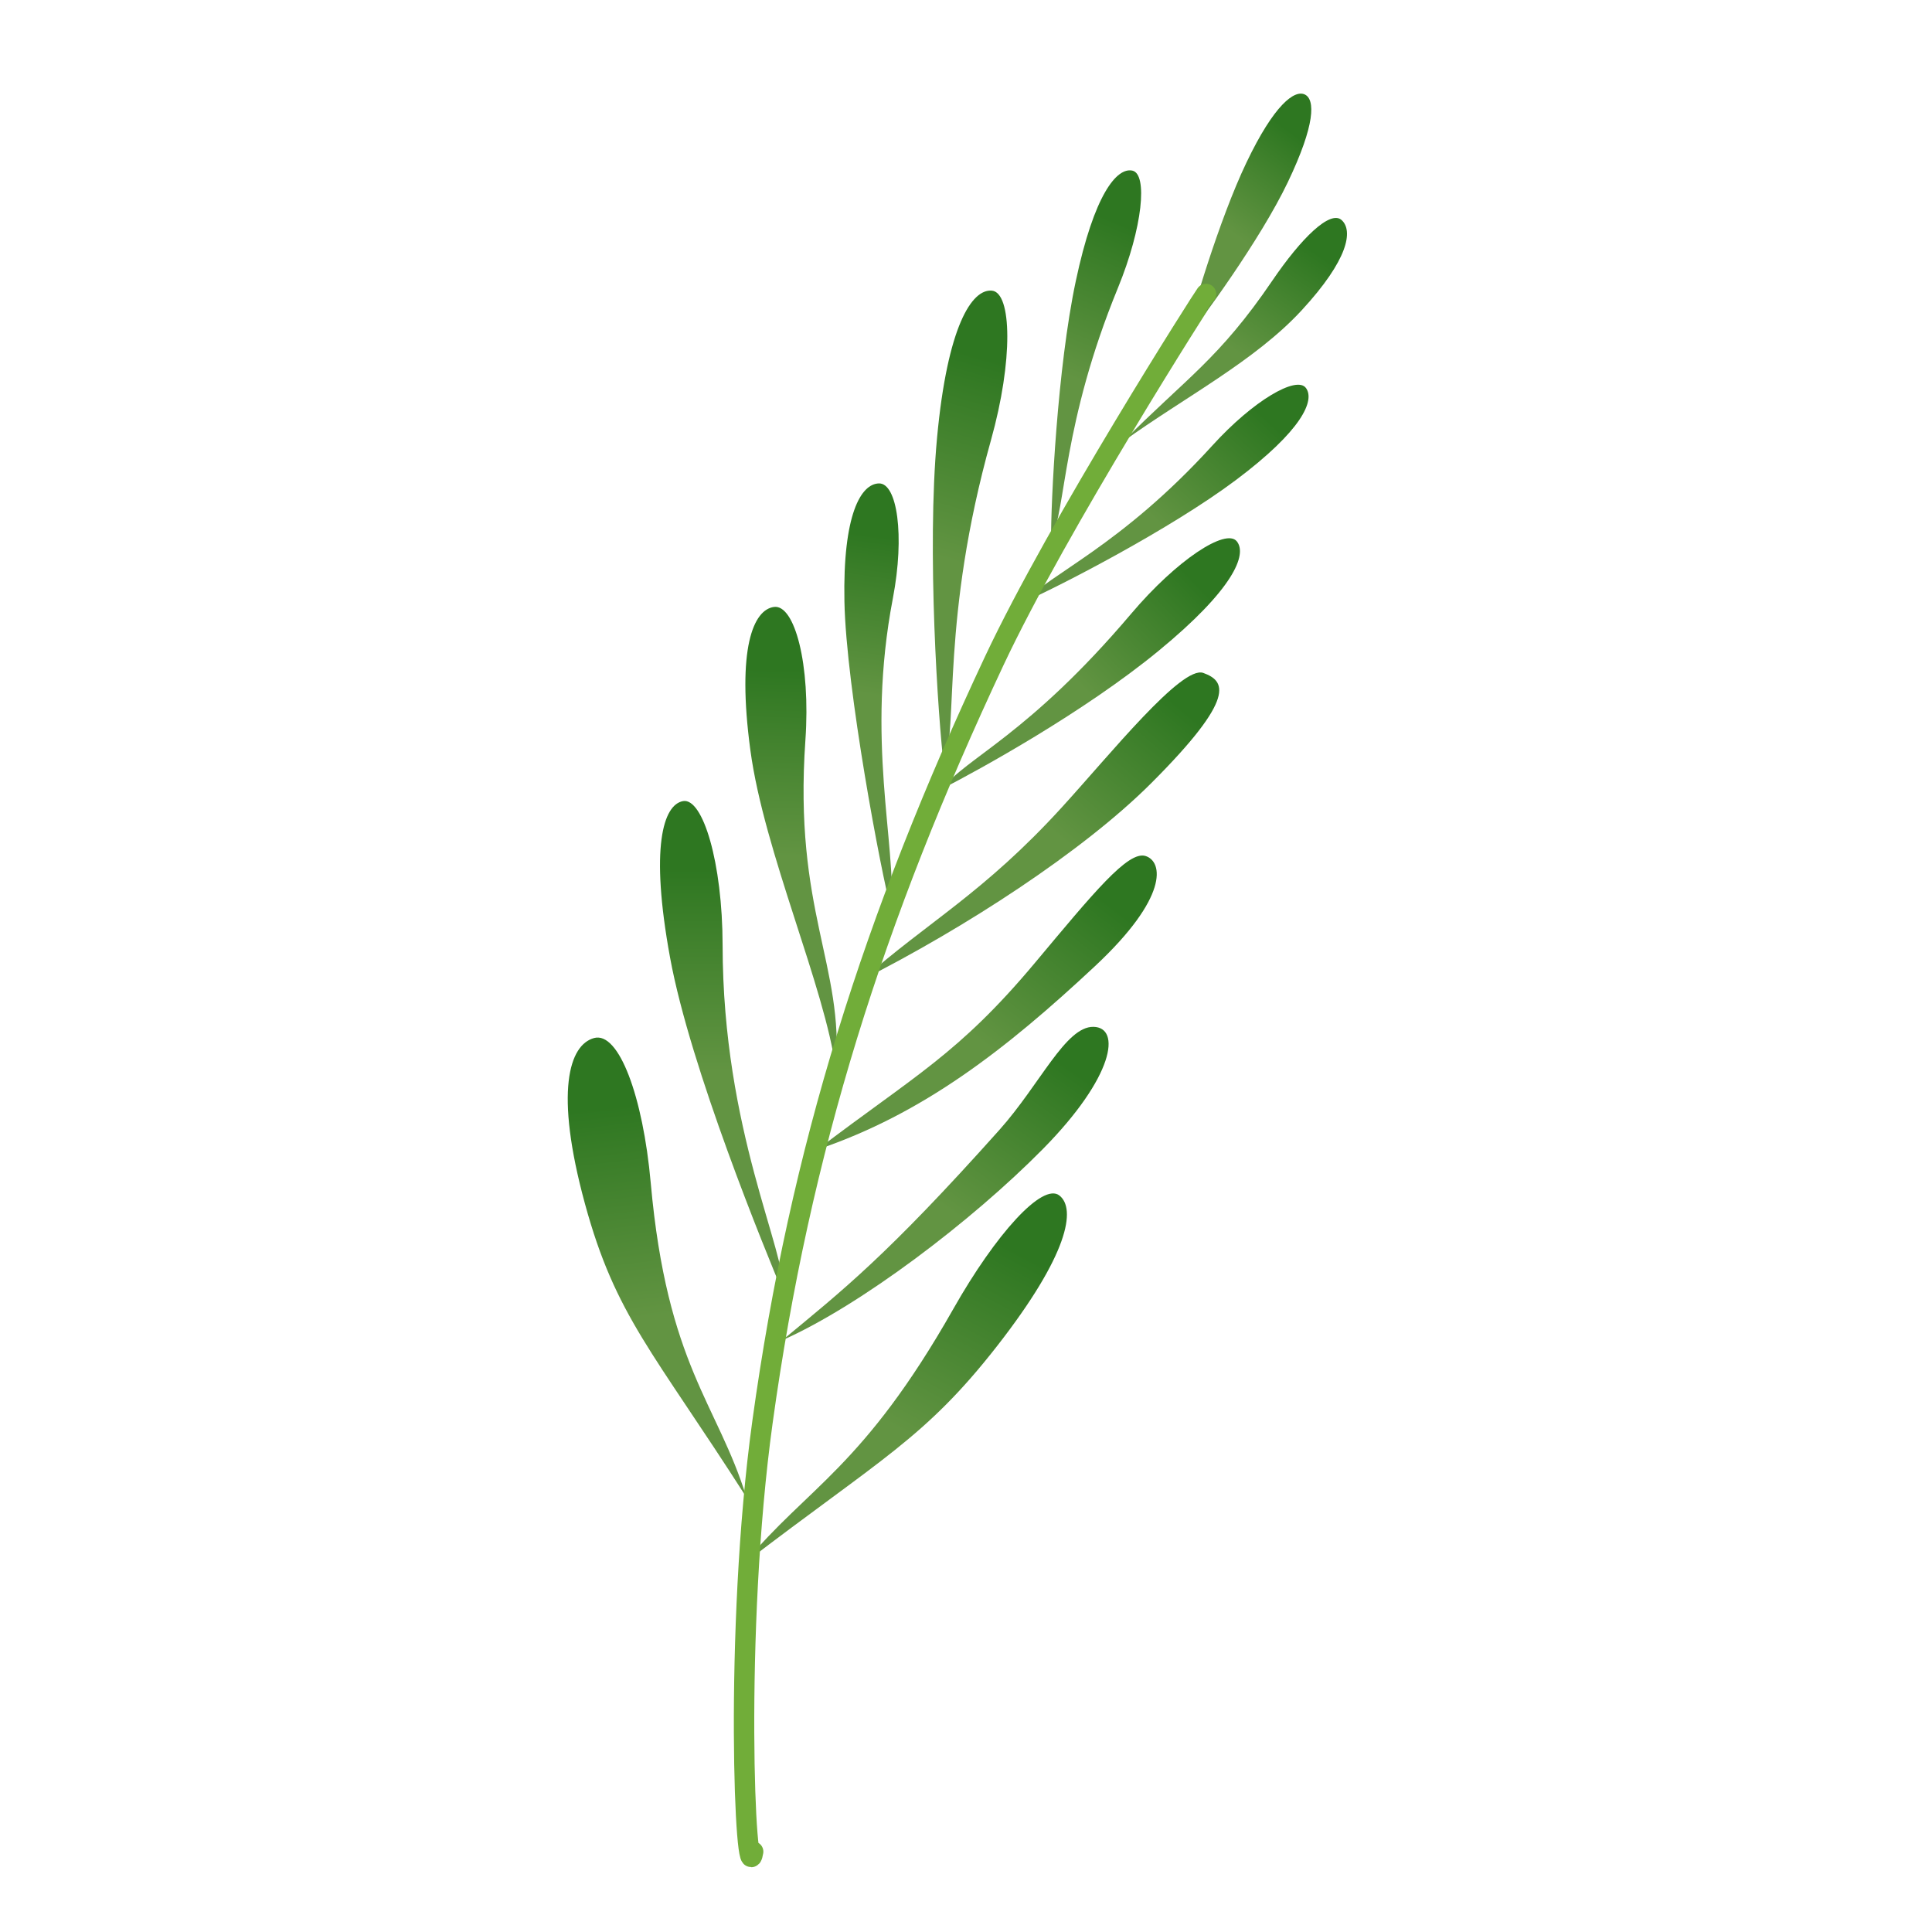 <?xml version="1.0" encoding="UTF-8"?>
<!DOCTYPE svg PUBLIC "-//W3C//DTD SVG 1.1//EN" "http://www.w3.org/Graphics/SVG/1.1/DTD/svg11.dtd">
<!-- Created by kotohokisha (https://kotohokisha.com/) -->
<svg stroke-miterlimit="10" style="fill-rule:nonzero;clip-rule:evenodd;stroke-linecap:round;stroke-linejoin:round;" version="1.1" viewBox="0 0 166.858 322.108" width="500px" height="500px" xml:space="preserve" xmlns="http://www.w3.org/2000/svg" xmlns:xlink="http://www.w3.org/1999/xlink">
<defs>
<linearGradient gradientTransform="matrix(8.736 -17.662 3.043 2.212 128.265 39.166)" gradientUnits="userSpaceOnUse" id="LinearGradient" x1="0" x2="1" y1="0" y2="0">
<stop offset="0" stop-color="#629442"/>
<stop offset="1" stop-color="#2e7721"/>
</linearGradient>
<linearGradient gradientTransform="matrix(6.03 -26.669 4.826 1.992 103.062 63.818)" gradientUnits="userSpaceOnUse" id="LinearGradient_2" x1="0" x2="1" y1="0" y2="0">
<stop offset="0" stop-color="#629442"/>
<stop offset="1" stop-color="#2e7721"/>
</linearGradient>
<linearGradient gradientTransform="matrix(3.667 -34.379 6.353 1.795 82.757 94.073)" gradientUnits="userSpaceOnUse" id="LinearGradient_3" x1="0" x2="1" y1="0" y2="0">
<stop offset="0" stop-color="#629442"/>
<stop offset="1" stop-color="#2e7721"/>
</linearGradient>
<linearGradient gradientTransform="matrix(-0.102 -26.736 5.857 0.813 68.947 116.082)" gradientUnits="userSpaceOnUse" id="LinearGradient_4" x1="0" x2="1" y1="0" y2="0">
<stop offset="0" stop-color="#629442"/>
<stop offset="1" stop-color="#2e7721"/>
</linearGradient>
<linearGradient gradientTransform="matrix(-3.727 -31.403 6.815 0.192 56.237 142.883)" gradientUnits="userSpaceOnUse" id="LinearGradient_5" x1="0" x2="1" y1="0" y2="0">
<stop offset="0" stop-color="#629442"/>
<stop offset="1" stop-color="#2e7721"/>
</linearGradient>
<linearGradient gradientTransform="matrix(-5.778 -34.088 6.602 0.008 43.797 178.825)" gradientUnits="userSpaceOnUse" id="LinearGradient_6" x1="0" x2="1" y1="0" y2="0">
<stop offset="0" stop-color="#629442"/>
<stop offset="1" stop-color="#2e7721"/>
</linearGradient>
<linearGradient gradientTransform="matrix(-8.868 -34.78 8.34 -0.985 33.04 219.263)" gradientUnits="userSpaceOnUse" id="LinearGradient_7" x1="0" x2="1" y1="0" y2="0">
<stop offset="0" stop-color="#629442"/>
<stop offset="1" stop-color="#2e7721"/>
</linearGradient>
<linearGradient gradientTransform="matrix(20.071 -15.494 -3.719 -3.496 113.516 85.316)" gradientUnits="userSpaceOnUse" id="LinearGradient_8" x1="0" x2="1" y1="0" y2="0">
<stop offset="0" stop-color="#629442"/>
<stop offset="1" stop-color="#2e7721"/>
</linearGradient>
<linearGradient gradientTransform="matrix(14.15 -15.879 -4.189 -2.859 127.36 57.84)" gradientUnits="userSpaceOnUse" id="LinearGradient_9" x1="0" x2="1" y1="0" y2="0">
<stop offset="0" stop-color="#629442"/>
<stop offset="1" stop-color="#2e7721"/>
</linearGradient>
<linearGradient gradientTransform="matrix(19.894 -16.551 -3.385 -3.495 101.339 113.126)" gradientUnits="userSpaceOnUse" id="LinearGradient_10" x1="0" x2="1" y1="0" y2="0">
<stop offset="0" stop-color="#629442"/>
<stop offset="1" stop-color="#2e7721"/>
</linearGradient>
<linearGradient gradientTransform="matrix(21.99 -20.179 -5.543 -4.693 97.171 138.057)" gradientUnits="userSpaceOnUse" id="LinearGradient_11" x1="0" x2="1" y1="0" y2="0">
<stop offset="0" stop-color="#629442"/>
<stop offset="1" stop-color="#2e7721"/>
</linearGradient>
<linearGradient gradientTransform="matrix(22.774 -21.941 -5.395 -4.168 85.128 173.081)" gradientUnits="userSpaceOnUse" id="LinearGradient_12" x1="0" x2="1" y1="0" y2="0">
<stop offset="0" stop-color="#629442"/>
<stop offset="1" stop-color="#2e7721"/>
</linearGradient>
<linearGradient gradientTransform="matrix(21.651 -22.604 -5.383 -3.788 78.822 200.554)" gradientUnits="userSpaceOnUse" id="LinearGradient_13" x1="0" x2="1" y1="0" y2="0">
<stop offset="0" stop-color="#629442"/>
<stop offset="1" stop-color="#2e7721"/>
</linearGradient>
<linearGradient gradientTransform="matrix(21.703 -28.587 -6.208 -3.271 70.298 237.333)" gradientUnits="userSpaceOnUse" id="LinearGradient_14" x1="0" x2="1" y1="0" y2="0">
<stop offset="0" stop-color="#629442"/>
<stop offset="1" stop-color="#2e7721"/>
</linearGradient>
</defs>
<g id="layer-1">
<g opacity="1">
<path d="M130.196 27.079C134.806 17.434 138.2 14.933 139.922 15.757C141.644 16.58 141.695 20.727 137.085 30.372C132.474 40.016 122.69 53.326 119.993 56.674C121.06 52.151 125.586 36.723 130.196 27.079Z" fill="url(#LinearGradient)" fill-rule="nonzero" opacity="1" stroke="#829735" stroke-linecap="butt" stroke-linejoin="round" stroke-opacity="0" stroke-width="1.939"/>
<path d="M101.729 46.885C104.806 32.374 108.569 27.895 111.16 28.445C113.751 28.994 112.897 37.906 108.759 48.001C99.438 70.739 100.155 84.733 97.608 90.128C97.573 83.681 98.652 61.396 101.729 46.885Z" fill="url(#LinearGradient_2)" fill-rule="nonzero" opacity="1" stroke="#829735" stroke-linecap="butt" stroke-linejoin="round" stroke-opacity="0" stroke-width="2.691"/>
<path d="M78.601 73.001C80.34 54.325 84.411 48.148 87.746 48.458C91.081 48.769 91.314 60.088 87.595 73.373C79.218 103.298 82.168 120.77 79.76 127.919C78.772 119.826 76.862 91.678 78.601 73.001Z" fill="url(#LinearGradient_3)" fill-rule="nonzero" opacity="1" stroke="#829735" stroke-linecap="butt" stroke-linejoin="round" stroke-opacity="0" stroke-width="3.403"/>
<path d="M63.16 100.265C62.878 85.763 65.91 80.655 68.922 80.597C71.935 80.538 73.256 89.213 71.237 99.749C66.69 123.483 71.834 140.539 70.982 151.84C69.303 145.711 63.441 114.767 63.16 100.265Z" fill="url(#LinearGradient_4)" fill-rule="nonzero" opacity="1" stroke="#829735" stroke-linecap="butt" stroke-linejoin="round" stroke-opacity="0" stroke-width="3.403"/>
<path d="M47.475 125.052C45.194 108.048 47.976 101.651 51.417 101.19C54.858 100.728 57.542 110.749 56.654 123.392C54.652 151.874 63.121 160.885 61.738 178.319C59.932 164.608 49.755 142.055 47.475 125.052Z" fill="url(#LinearGradient_5)" fill-rule="nonzero" opacity="1" stroke="#829735" stroke-linecap="butt" stroke-linejoin="round" stroke-opacity="0" stroke-width="3.403"/>
<path d="M34.092 159.664C30.709 141.215 32.956 134.166 36.25 133.562C39.545 132.958 42.833 143.792 42.85 157.587C42.888 188.663 53.465 208.404 53.082 215.938C49.939 208.415 37.474 178.114 34.092 159.664Z" fill="url(#LinearGradient_6)" fill-rule="nonzero" opacity="1" stroke="#829735" stroke-linecap="butt" stroke-linejoin="round" stroke-opacity="0" stroke-width="3.403"/>
<path d="M19.897 200.686C14.774 181.9 17.288 174.191 21.422 173.063C25.556 171.936 29.577 182.814 30.865 197.196C33.596 227.681 41.988 233.967 46.828 249.651C31.258 225.288 25.02 219.472 19.897 200.686Z" fill="url(#LinearGradient_7)" fill-rule="nonzero" opacity="1" stroke="#829735" stroke-linecap="butt" stroke-linejoin="round" stroke-opacity="0" stroke-width="3.403"/>
<path d="M128.431 80.031C139.438 71.78 141.652 66.752 140.096 64.676C138.54 62.6 131.344 66.755 124.527 74.256C109.173 91.153 97.008 95.861 93.506 100.166C98.987 97.736 117.424 88.281 128.431 80.031Z" fill="url(#LinearGradient_8)" fill-rule="nonzero" opacity="1" stroke="#829735" stroke-linecap="butt" stroke-linejoin="round" stroke-opacity="0" stroke-width="2.691"/>
<path d="M139.409 51.716C147.23 43.233 147.973 38.457 146.069 36.702C144.166 34.947 139.308 39.714 134.494 46.797C125.612 59.863 120.112 63.065 109.685 73.568C119.88 66.222 131.589 60.2 139.409 51.716Z" fill="url(#LinearGradient_9)" fill-rule="nonzero" opacity="1" stroke="#829735" stroke-linecap="butt" stroke-linejoin="round" stroke-opacity="0" stroke-width="2.691"/>
<path d="M115.544 108.504C127.956 98.302 130.386 92.453 128.568 90.241C126.749 88.03 118.611 93.302 110.972 102.316C93.764 122.622 83.421 126.342 79.505 131.481C85.718 128.293 103.133 118.707 115.544 108.504Z" fill="url(#LinearGradient_10)" fill-rule="nonzero" opacity="1" stroke="#829735" stroke-linecap="butt" stroke-linejoin="round" stroke-opacity="0" stroke-width="3.403"/>
<path d="M114.29 130.592C128.778 116.116 126.572 113.505 122.996 112.195C119.42 110.885 107.518 125.71 99.41 134.598C86.333 148.933 77.024 153.71 66.18 163.324C83.083 154.781 102.836 142.036 114.29 130.592Z" fill="url(#LinearGradient_11)" fill-rule="nonzero" opacity="1" stroke="#829735" stroke-linecap="butt" stroke-linejoin="round" stroke-opacity="0" stroke-width="3.403"/>
<path d="M104.956 161.059C117.233 149.582 116.294 143.643 113.368 142.716C110.442 141.79 104.681 148.875 94.889 160.568C82.173 175.753 74.814 179.351 58.648 191.662C76.196 185.736 89.984 175.055 104.956 161.059Z" fill="url(#LinearGradient_12)" fill-rule="nonzero" opacity="1" stroke="#829735" stroke-linecap="butt" stroke-linejoin="round" stroke-opacity="0" stroke-width="3.403"/>
<path d="M96.254 191.56C108.18 179.472 109.308 171.269 104.667 171.198C100.026 171.128 95.776 180.794 88.996 188.382C70.186 209.435 62.817 215.159 52.809 223.443C65.771 217.701 84.327 203.647 96.254 191.56Z" fill="url(#LinearGradient_13)" fill-rule="nonzero" opacity="1" stroke="#829735" stroke-linecap="butt" stroke-linejoin="round" stroke-opacity="0" stroke-width="3.403"/>
<path d="M88.566 224.472C100.552 209.127 101.806 201.507 98.998 199.314C96.19 197.12 88.412 205.703 81.326 218.206C66.308 244.707 56.994 247.929 46.54 260.578C69.174 243.235 76.579 239.817 88.566 224.472Z" fill="url(#LinearGradient_14)" fill-rule="nonzero" opacity="1" stroke="#829735" stroke-linecap="butt" stroke-linejoin="round" stroke-opacity="0" stroke-width="3.403"/>
<path d="M123.447 49.016C123.259 49.147 98.774 87.515 88.112 110.239C68.058 152.979 55.788 191.584 49.503 237.047C44.656 272.114 46.671 316.482 47.942 308.709" fill="none" opacity="1" stroke="#71ad39" stroke-linecap="butt" stroke-linejoin="round" stroke-width="3.403"/>
</g>
</g>
</svg>
